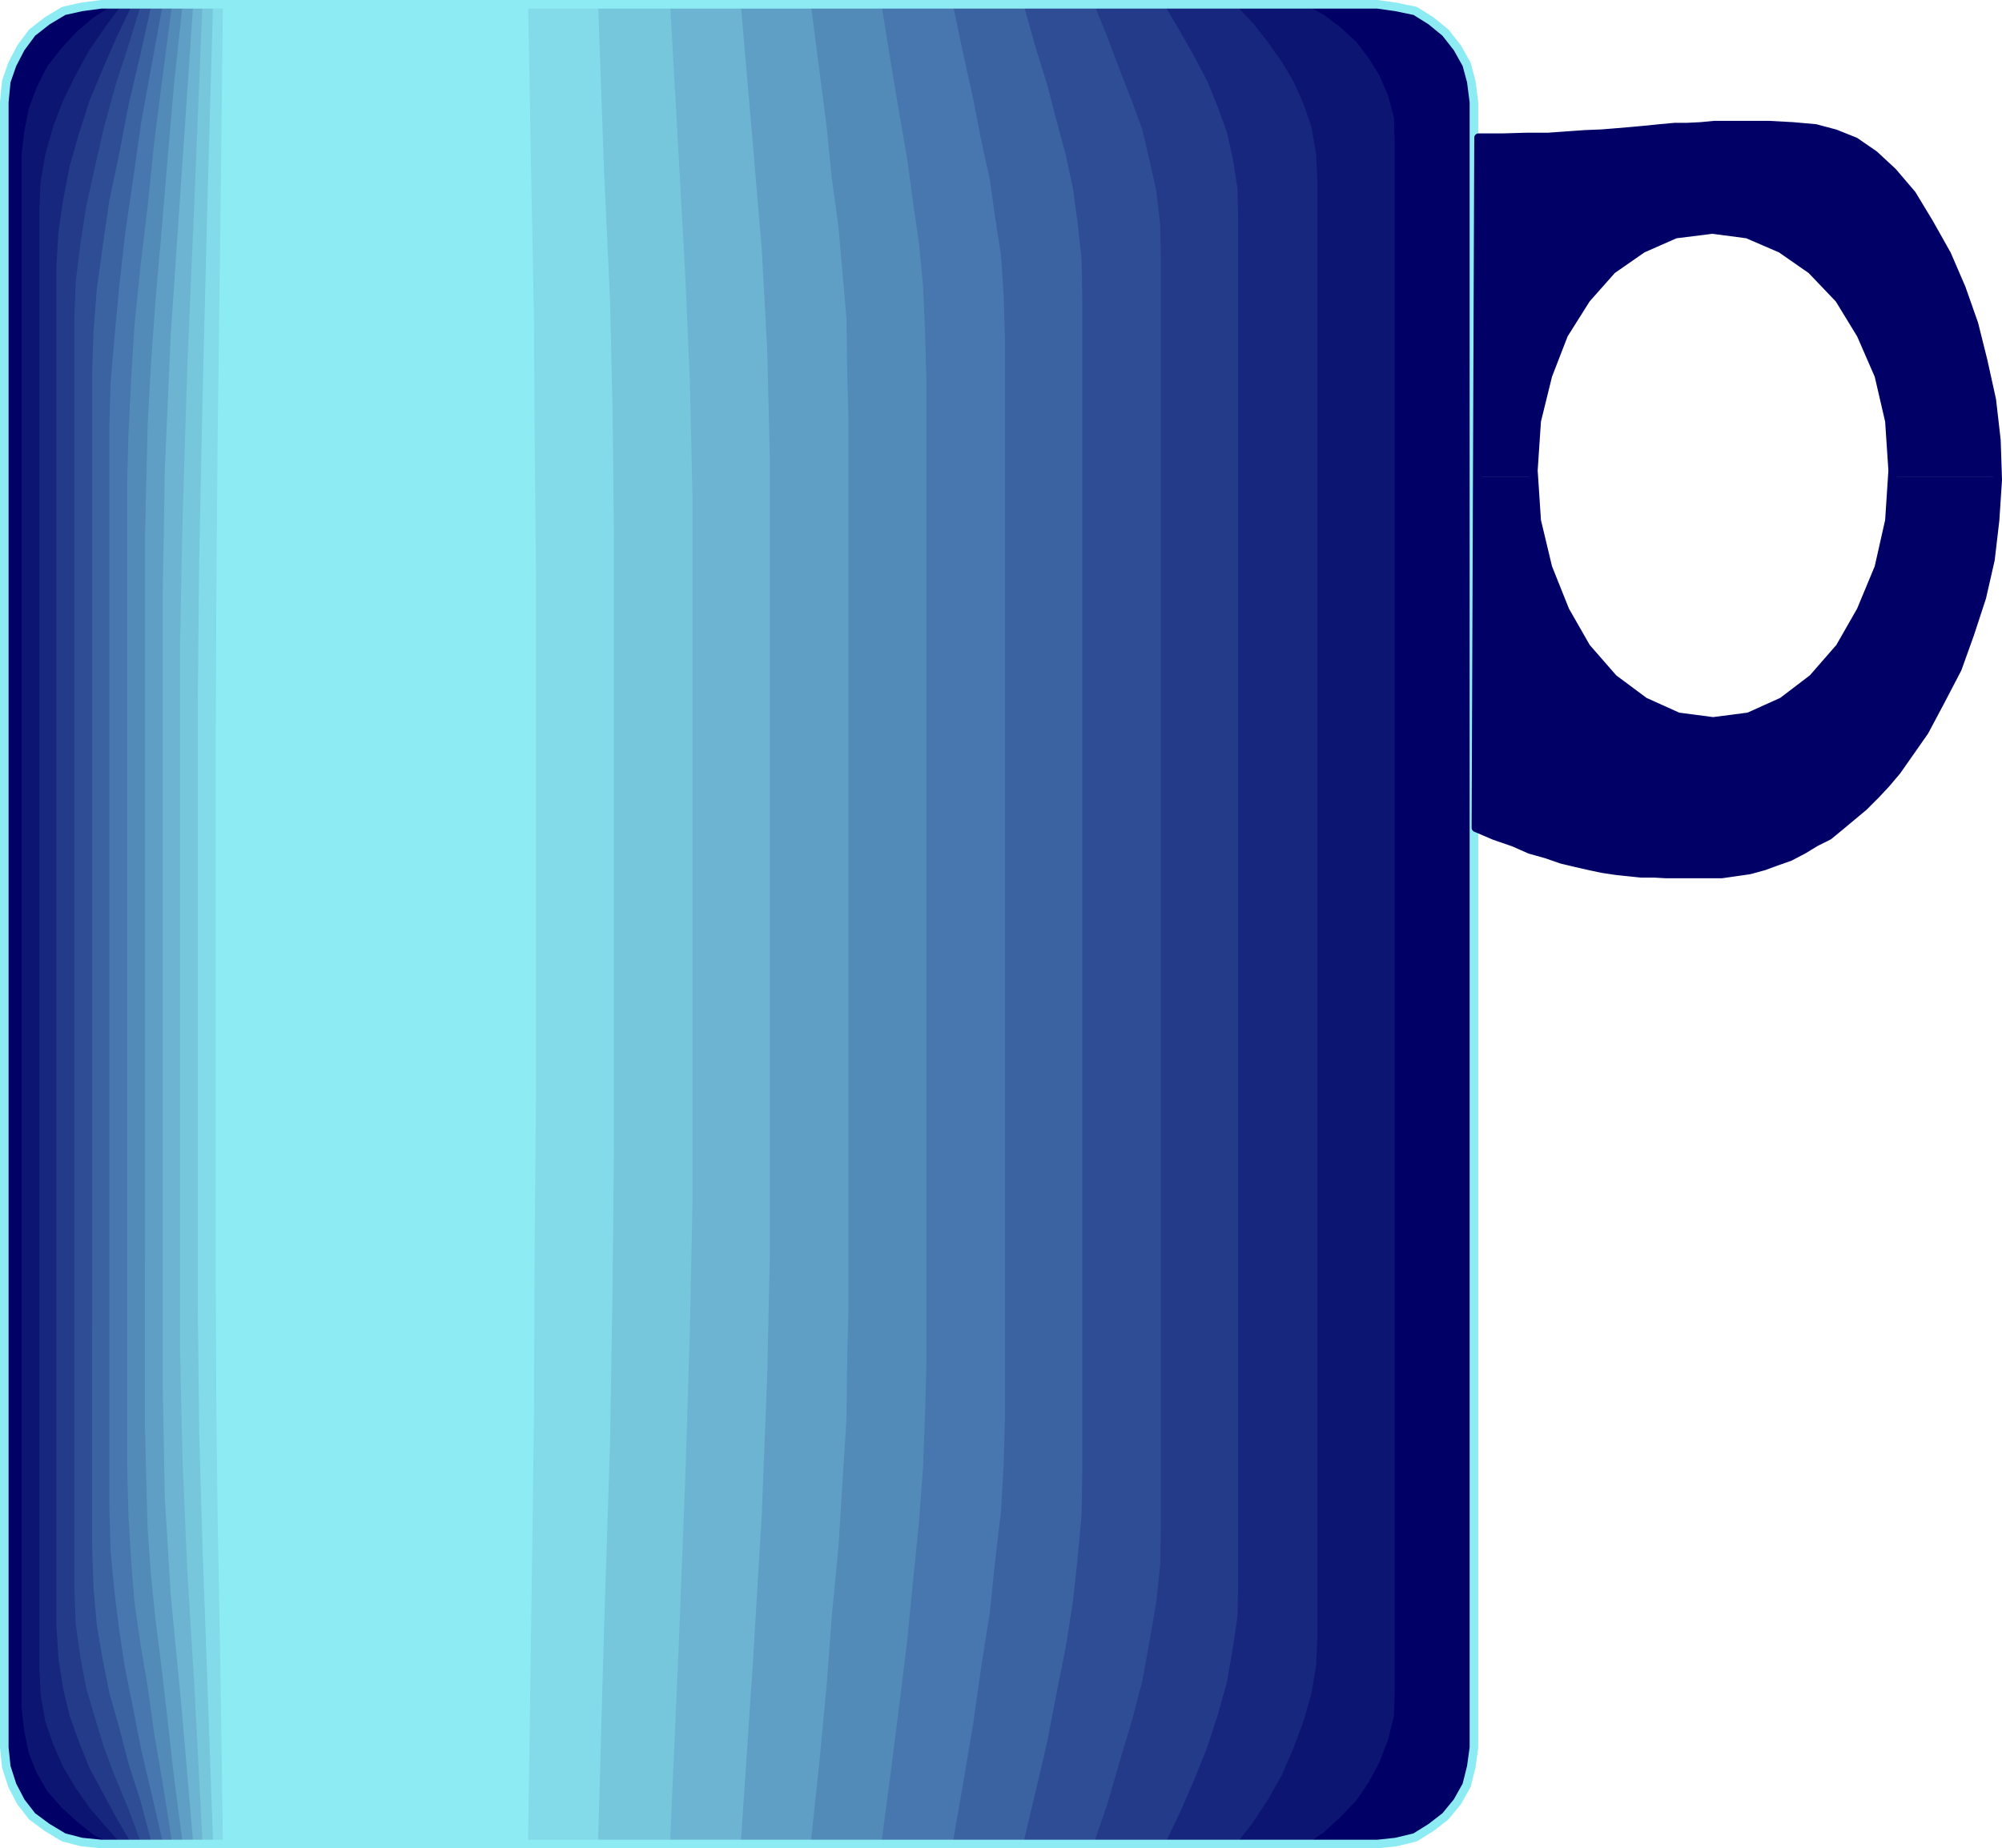 <?xml version="1.0" encoding="UTF-8" standalone="no"?>
<svg
   version="1.0"
   width="129.595mm"
   height="119.663mm"
   id="svg18"
   sodipodi:docname="Mug - Coffee 2.wmf"
   xmlns:inkscape="http://www.inkscape.org/namespaces/inkscape"
   xmlns:sodipodi="http://sodipodi.sourceforge.net/DTD/sodipodi-0.dtd"
   xmlns="http://www.w3.org/2000/svg"
   xmlns:svg="http://www.w3.org/2000/svg">
  <sodipodi:namedview
     id="namedview18"
     pagecolor="#ffffff"
     bordercolor="#000000"
     borderopacity="0.25"
     inkscape:showpageshadow="2"
     inkscape:pageopacity="0.0"
     inkscape:pagecheckerboard="0"
     inkscape:deskcolor="#d1d1d1"
     inkscape:document-units="mm" />
  <defs
     id="defs1">
    <pattern
       id="WMFhbasepattern"
       patternUnits="userSpaceOnUse"
       width="6"
       height="6"
       x="0"
       y="0" />
  </defs>
  <path
     style="fill:#000066;fill-opacity:1;fill-rule:evenodd;stroke:none"
     d="M 24.806,1.05 H 337.016 l 4.525,0.646 4.686,0.969 3.878,2.424 3.555,2.908 2.909,3.716 2.262,4.04 1.131,4.201 0.646,5.009 v 402.662 l -0.646,4.686 -1.131,4.524 -2.262,4.04 -2.909,3.555 -3.555,2.747 -3.878,2.424 -4.686,1.131 -4.525,0.485 H 24.806 l -4.848,-0.485 -4.363,-1.131 -4.04,-2.424 -3.717,-2.747 -2.747,-3.555 -2.101,-4.04 -1.454,-4.524 -0.485,-4.686 V 24.965 L 1.535,19.955 2.99,15.754 5.09,11.715 7.838,7.998 11.554,5.09 15.594,2.666 19.958,1.697 24.806,1.05 Z"
     id="path1" />
  <path
     style="fill:#0d1573;fill-opacity:1;fill-rule:evenodd;stroke:none"
     d="m 27.391,1.374 h 8.726 8.242 7.434 6.949 6.302 6.141 5.656 5.494 5.171 5.171 4.848 5.171 5.171 5.494 5.494 5.979 5.979 6.949 7.272 8.08 8.242 9.211 10.342 10.989 11.635 12.928 14.221 15.19 16.322 17.938 18.907 20.685 l 4.202,2.262 4.04,3.07 3.878,3.555 3.07,4.04 2.586,4.201 2.101,4.847 1.454,5.494 0.162,5.817 v 70.934 56.069 87.254 165.298 l -0.162,5.655 -1.454,5.817 -2.101,5.494 -2.586,4.847 -3.07,4.524 -3.878,4.04 -4.04,3.716 -4.202,2.908 h -8.565 -8.403 -7.434 -6.949 -6.302 l -5.979,-0.323 h -5.818 -5.494 -5.171 -5.171 -4.848 -5.171 -5.171 -5.494 -5.494 -5.979 -6.302 -6.626 -7.434 -7.918 -8.565 -9.05 -10.181 -10.827 -11.797 -12.928 -14.059 -15.352 l -16.322,0.323 H 67.145 48.076 27.391 l -4.525,-2.262 -4.04,-3.232 -3.717,-3.393 -3.555,-4.04 -2.586,-4.524 -1.939,-4.847 -1.131,-5.494 -0.646,-5.817 V 346.351 290.444 203.351 38.053 l 0.646,-5.655 1.131,-5.817 1.939,-5.171 2.586,-5.171 3.555,-4.524 3.717,-4.04 4.04,-3.393 z"
     id="path2" />
  <path
     style="fill:#17277d;fill-opacity:1;fill-rule:evenodd;stroke:none"
     d="m 29.654,1.374 h 8.08 7.757 6.949 6.302 6.141 5.656 5.171 5.171 4.848 4.686 4.848 4.848 4.525 5.333 5.01 5.494 6.141 6.302 6.626 7.434 7.757 8.888 9.211 10.342 10.827 12.12 13.251 14.221 15.352 16.483 17.776 19.23 l 4.04,4.201 3.717,4.686 3.394,4.847 2.909,4.847 2.424,5.494 1.939,5.655 1.131,6.463 0.323,6.625 v 66.895 53.484 82.084 153.988 l -0.323,6.948 -1.131,6.786 -1.939,6.786 -2.424,6.463 -2.909,6.786 -3.394,5.979 -3.717,5.655 -4.04,5.171 h -8.242 -7.595 -6.787 -6.626 -5.818 l -5.656,-0.323 h -5.494 -4.848 -5.01 -4.848 -4.525 -5.01 -4.848 -4.848 -5.171 -5.818 -5.656 -6.302 -6.626 -7.595 -7.918 -8.726 -9.211 -10.342 -11.15 -12.12 -12.928 -14.059 l -15.514,0.323 H 66.822 48.884 29.654 l -3.878,-4.363 -3.878,-4.524 -3.394,-4.847 -3.07,-5.171 -2.424,-5.494 -1.939,-5.655 -1.131,-6.463 -0.323,-6.786 V 340.857 287.697 205.29 51.302 l 0.323,-6.948 1.131,-6.463 1.939,-6.948 2.424,-6.302 3.07,-6.302 3.394,-6.14 3.878,-5.655 z"
     id="path3" />
  <path
     style="fill:#243b8a;fill-opacity:1;fill-rule:evenodd;stroke:none"
     d="m 32.239,1.374 h 7.595 7.11 6.302 6.141 5.494 5.01 5.01 4.848 4.525 4.363 4.363 4.525 4.363 4.525 5.01 5.171 5.333 5.818 6.302 6.949 7.11 8.08 8.565 9.534 10.342 11.15 12.12 13.251 14.059 15.514 16.322 17.938 l 3.717,6.302 3.394,5.979 3.232,6.14 2.586,6.302 2.262,6.302 1.454,6.463 1.131,7.271 0.162,7.756 v 62.694 50.575 77.236 143 l -0.162,8.079 -1.131,7.756 -1.454,8.402 -2.262,8.079 -2.586,7.918 -3.232,8.079 -3.394,7.756 -3.717,7.756 h -7.595 -7.11 -6.302 -6.141 -5.333 l -5.171,-0.323 h -5.01 -4.848 -4.525 -4.363 -4.363 -4.525 -4.202 -4.686 -4.848 -5.171 -5.494 -5.818 -6.302 -6.787 -7.272 -8.08 -8.565 -9.534 -10.342 -11.15 -12.12 -13.251 l -14.059,0.323 H 66.498 50.177 32.239 l -3.717,-6.302 -3.394,-6.302 -3.232,-5.979 -2.586,-6.463 -2.262,-6.302 -1.616,-6.786 -1.131,-7.271 -0.485,-7.756 V 335.525 284.95 207.875 64.875 l 0.485,-8.079 1.131,-7.756 1.616,-8.402 2.262,-7.918 2.586,-8.079 3.232,-7.756 3.394,-7.756 3.717,-7.756 z"
     id="path4" />
  <path
     style="fill:#2e4d94;fill-opacity:1;fill-rule:evenodd;stroke:none"
     d="m 34.502,1.05 h 6.949 6.626 6.141 5.333 5.333 4.525 4.525 4.363 4.363 3.878 4.04 4.363 4.04 4.363 4.202 4.848 5.01 5.494 5.656 6.464 6.787 7.11 8.08 9.05 9.373 10.019 11.312 11.958 13.251 14.221 15.19 16.322 l 3.394,8.402 2.909,7.756 2.909,7.433 2.586,7.11 1.778,7.594 1.616,7.271 0.97,8.402 0.162,8.564 v 58.331 47.667 72.55 131.851 l -0.162,8.887 -0.97,9.21 -1.616,9.372 -1.778,9.857 -2.586,9.857 -2.909,9.695 -2.909,10.018 -3.394,10.018 h -6.949 -6.464 -5.818 -5.494 -5.171 l -4.848,-0.162 h -4.686 -4.202 -4.04 -4.363 -4.04 -4.04 -4.04 -4.202 -4.686 -4.525 -5.171 -5.171 -5.818 -6.302 -6.949 -7.434 -7.918 -8.726 -9.373 -10.504 -11.15 -12.12 L 80.234,450.894 H 66.175 50.985 34.502 l -3.07,-8.241 -3.232,-7.756 -2.747,-7.271 -2.262,-7.433 -2.101,-7.11 -1.454,-7.756 -1.131,-8.079 -0.323,-8.887 V 330.031 282.203 209.976 77.963 l 0.323,-8.887 1.131,-9.21 1.454,-9.372 2.101,-9.533 2.262,-9.856 2.747,-10.018 3.232,-10.018 3.07,-10.018 z"
     id="path5" />
  <path
     style="fill:#3b62a1;fill-opacity:1;fill-rule:evenodd;stroke:none"
     d="m 37.087,1.05 h 6.464 5.979 5.494 4.848 4.686 4.525 4.04 4.04 3.717 3.717 3.717 3.717 3.878 3.878 4.04 4.363 4.525 5.01 5.333 5.818 6.141 6.787 7.434 7.757 9.05 9.05 10.342 11.312 11.797 12.928 14.059 14.867 l 2.909,10.341 2.909,9.372 2.262,8.725 2.262,8.402 1.778,8.241 1.131,8.402 0.97,8.887 0.162,9.695 v 54.292 45.081 67.218 121.025 l -0.162,10.018 -0.97,10.503 -1.131,10.503 -1.778,11.311 -2.262,11.311 -2.262,11.795 -2.909,12.442 -2.909,12.28 h -6.302 -5.979 -5.494 -4.848 -4.848 l -4.363,-0.162 h -4.363 -3.717 -4.04 -3.717 -3.717 -3.717 -3.717 -3.878 -4.202 -4.363 -4.525 -4.848 -5.333 -5.656 -6.302 -6.626 -7.434 -8.08 -8.565 -9.534 -10.181 -11.15 L 79.103,450.894 H 66.175 52.116 37.087 l -2.747,-10.341 -2.909,-9.049 -2.262,-8.725 -2.424,-8.564 -1.616,-8.079 -1.454,-8.564 -0.808,-9.21 -0.323,-9.857 V 324.537 279.456 212.238 91.213 L 22.866,81.195 23.674,70.854 25.129,60.189 26.745,49.04 29.169,37.568 31.431,25.772 34.34,13.331 37.087,1.05 Z"
     id="path6" />
  <path
     style="fill:#4876ae;fill-opacity:1;fill-rule:evenodd;stroke:none"
     d="m 39.673,1.05 h 5.818 5.494 4.848 4.686 4.363 3.555 3.878 3.717 3.394 3.555 3.07 3.394 3.555 3.717 3.394 4.04 4.04 4.525 5.01 5.171 5.333 6.464 6.464 7.272 8.08 8.565 9.211 10.019 10.989 11.797 12.605 13.413 l 2.586,12.28 2.424,10.988 1.939,10.018 2.101,9.533 1.293,9.21 1.454,9.372 0.646,9.856 0.323,10.664 v 49.929 42.173 62.371 109.876 l -0.323,10.826 -0.646,11.795 -1.454,12.119 -1.293,12.603 -2.101,13.25 -1.939,13.734 -2.424,14.381 -2.586,14.866 h -5.656 -5.494 -4.848 -4.525 -4.363 l -4.04,-0.162 h -3.717 -3.717 -3.555 -3.07 -3.394 -3.555 -3.394 -3.394 -3.878 -4.04 -4.04 -4.525 -4.525 -5.494 -5.494 -5.979 -6.949 -7.11 -7.757 -8.726 H 98.657 88.638 L 77.649,450.894 H 65.852 53.247 39.834 l -2.747,-11.957 -2.586,-10.988 -1.939,-10.018 -1.939,-9.533 -1.454,-9.372 -1.131,-9.21 -0.97,-10.018 -0.323,-10.988 V 319.044 276.548 214.5 104.463 l 0.323,-10.988 0.97,-11.311 1.131,-12.119 1.454,-12.927 1.939,-13.25 1.939,-13.734 2.586,-14.219 2.747,-14.866 v 0 z"
     id="path7" />
  <path
     style="fill:#528bb8;fill-opacity:1;fill-rule:evenodd;stroke:none"
     d="m 42.097,1.05 h 10.019 8.565 7.595 6.626 5.979 5.979 6.464 6.787 7.757 8.888 10.666 12.443 14.544 17.614 20.038 23.594 l 2.262,14.058 2.101,12.603 1.939,11.149 1.454,10.826 1.454,10.018 0.97,10.341 0.485,10.826 0.323,11.795 v 45.728 39.588 57.2 98.888 l -0.323,12.119 -0.485,12.765 -0.97,13.25 -1.454,14.381 -1.454,14.866 -1.939,15.835 -2.101,16.481 -2.262,17.128 h -10.019 -8.403 l -7.434,-0.162 h -6.626 -5.979 -6.302 -6.141 -6.787 -7.757 -9.05 -10.504 -12.766 -14.544 -17.291 L 65.69,450.894 H 42.097 l -2.262,-14.381 -2.101,-12.28 -1.616,-11.472 -1.778,-10.664 -1.454,-10.018 -0.808,-10.341 -0.646,-10.664 -0.323,-11.795 V 313.55 273.962 216.439 118.036 l 0.323,-12.119 0.646,-12.927 0.808,-13.25 1.454,-14.381 1.778,-14.866 1.616,-15.835 2.101,-16.32 2.262,-17.289 z"
     id="path8" />
  <path
     style="fill:#5f9fc5;fill-opacity:1;fill-rule:evenodd;stroke:none"
     d="m 44.682,1.05 h 8.888 7.434 6.626 5.979 5.494 5.171 5.818 5.979 6.626 8.08 9.534 10.827 12.928 15.514 17.776 21.008 l 2.101,16.158 1.778,13.896 1.293,12.765 1.616,11.795 0.97,11.149 0.97,11.149 0.162,11.795 0.323,12.603 v 41.365 36.841 52.353 87.577 l -0.323,13.25 -0.162,13.734 -0.97,15.027 -0.97,15.835 -1.616,16.643 -1.293,17.451 -1.778,18.744 -2.101,19.713 h -8.888 -7.434 l -6.626,-0.162 h -5.656 -5.494 -5.494 -5.494 -5.979 -6.949 -8.08 -9.211 -11.15 -12.928 -15.514 l -17.776,0.162 H 44.682 l -2.101,-15.997 -1.616,-14.381 -1.454,-12.603 -1.454,-11.472 -1.131,-11.311 -0.808,-11.149 -0.323,-11.795 -0.323,-12.603 V 308.218 271.054 218.863 131.285 l 0.323,-13.25 0.323,-13.896 0.808,-14.866 1.131,-15.835 1.454,-16.643 1.454,-17.451 1.616,-18.744 2.101,-19.551 z"
     id="path9" />
  <path
     style="fill:#6cb4d2;fill-opacity:1;fill-rule:evenodd;stroke:none"
     d="m 47.268,1.05 h 7.757 6.626 5.494 5.171 4.848 4.525 4.848 5.171 6.141 6.787 8.08 9.858 11.15 13.574 15.837 18.099 l 2.909,33.609 2.262,26.823 1.293,24.076 0.646,26.338 v 37.164 34.094 47.505 76.59 l -0.646,29.408 -1.293,33.286 -2.262,37.972 -2.909,42.981 h -7.757 -6.626 l -5.818,-0.162 h -5.171 -4.525 -5.01 -4.525 -5.494 -5.979 -6.949 -8.08 -9.373 -11.635 -13.09 l -15.837,0.162 h -18.099 l -2.909,-33.771 -2.586,-26.823 -1.454,-24.076 -0.485,-26.499 V 302.724 268.145 221.125 144.535 L 40.319,115.127 41.774,81.841 44.359,43.87 47.268,1.05 Z"
     id="path10" />
  <path
     style="fill:#76c6dc;fill-opacity:1;fill-rule:evenodd;stroke:none"
     d="m 49.53,0.727 h 6.626 5.818 4.848 4.363 4.04 3.878 4.04 4.686 5.171 5.656 7.272 8.08 9.696 11.474 13.251 15.514 l 2.101,37.325 1.616,29.408 1.131,26.015 0.646,28.277 v 32.64 31.67 42.173 65.602 l -0.646,31.508 -1.131,36.356 -1.616,41.527 -2.101,47.505 h -6.626 -5.818 l -4.848,-0.323 h -4.202 -4.04 -4.04 -4.04 -4.686 -5.171 -5.656 -7.272 -7.918 -9.858 -11.474 l -13.251,0.323 H 49.53 L 47.591,413.407 45.814,384.323 44.682,358.146 44.036,330.031 v -33.124 -31.347 -42.334 -65.602 l 0.646,-31.347 1.131,-36.518 1.778,-41.527 1.939,-47.505 z"
     id="path11" />
  <path
     style="fill:#83dae9;fill-opacity:1;fill-rule:evenodd;stroke:none"
     d="m 52.116,0.727 h 5.494 4.525 4.04 3.717 3.232 3.394 3.555 3.717 4.04 4.848 5.656 6.949 7.757 9.534 11.15 12.605 l 1.454,41.042 1.454,31.347 0.646,28.115 0.323,30.216 v 28.438 28.762 37.325 54.615 l -0.323,33.609 -0.646,39.426 -1.454,45.081 -1.454,52.029 h -5.333 -4.686 l -4.04,-0.323 h -3.394 -3.394 -3.232 -3.394 -3.878 -4.202 -4.848 -5.818 -6.626 -7.918 -9.534 l -10.989,0.323 H 52.116 l -1.454,-41.203 -1.131,-31.185 -0.808,-27.954 -0.323,-30.216 v -28.6 -28.762 -37.325 -54.292 l 0.323,-33.932 0.808,-39.103 1.131,-45.405 1.454,-52.029 z"
     id="path12" />
  <path
     style="fill:#8decf3;fill-opacity:1;fill-rule:evenodd;stroke:none"
     d="m 54.54,0.727 h 4.202 3.717 3.232 2.747 2.747 2.747 2.586 2.909 3.555 3.555 4.686 5.494 6.302 7.434 8.565 10.181 l 0.808,44.597 0.646,33.932 0.162,29.569 0.323,32.155 v 24.399 26.176 32.155 43.304 l -0.323,36.033 -0.162,42.173 -0.646,48.798 -0.808,56.715 h -4.363 -3.717 l -3.232,-0.323 h -2.909 -2.586 -2.424 -2.909 -2.909 -3.07 -4.202 -4.525 -5.171 -6.302 -7.434 l -8.888,0.323 H 54.54 l -0.646,-44.597 -0.646,-33.932 -0.323,-29.569 -0.162,-32.155 v -24.399 -25.853 -32.478 -43.466 l 0.162,-35.871 0.323,-42.173 0.646,-48.959 0.646,-56.554 z"
     id="path13" />
  <path
     style="fill:none;stroke:#8decf3;stroke-width:2.101px;stroke-linecap:round;stroke-linejoin:round;stroke-miterlimit:4;stroke-dasharray:none;stroke-opacity:1"
     d="M 24.806,1.05 H 337.016 l 4.525,0.646 4.686,0.969 3.878,2.424 3.555,2.908 2.909,3.716 2.262,4.04 1.131,4.201 0.646,5.009 v 402.662 l -0.646,4.686 -1.131,4.524 -2.262,4.04 -2.909,3.555 -3.555,2.747 -3.878,2.424 -4.686,1.131 -4.525,0.485 H 24.806 l -4.848,-0.485 -4.363,-1.131 -4.04,-2.424 -3.717,-2.747 -2.747,-3.555 -2.101,-4.04 -1.454,-4.524 -0.485,-4.686 V 24.965 L 1.535,19.955 2.99,15.754 5.09,11.715 7.838,7.998 11.554,5.09 15.594,2.666 19.958,1.697 24.806,1.05"
     id="path14" />
  <path
     style="fill:#000066;fill-opacity:1;fill-rule:evenodd;stroke:none"
     d="m 361.418,116.581 0.323,-82.892 h 5.979 l 5.656,-0.162 h 5.333 l 4.525,-0.323 4.525,-0.323 4.04,-0.162 4.04,-0.323 3.717,-0.323 3.555,-0.323 3.07,-0.323 3.555,-0.323 h 3.07 l 3.232,-0.162 3.394,-0.323 h 3.07 3.555 6.626 l 5.979,0.323 5.494,0.485 4.848,1.293 4.848,1.939 4.686,3.232 4.525,4.201 4.686,5.494 4.202,6.948 4.363,7.756 3.555,8.241 3.07,8.725 2.262,9.049 2.101,9.533 1.131,9.857 0.323,8.887 h -25.694 v -1.454 l -0.808,-12.119 -2.586,-11.149 -4.363,-10.018 -5.333,-8.725 -6.787,-7.11 -7.434,-5.171 -8.242,-3.555 -8.565,-1.131 -9.05,1.131 -8.08,3.555 -7.434,5.171 -6.302,7.11 -5.494,8.725 -3.878,10.018 -2.747,11.149 -0.808,12.119 v 1.454 h -13.736 z"
     id="path15" />
  <path
     style="fill:#000066;fill-opacity:1;fill-rule:evenodd;stroke:none"
     d="m 361.418,116.581 -0.323,85.962 4.525,1.939 4.686,1.616 4.04,1.777 4.04,1.131 3.717,1.293 3.394,0.808 3.555,0.808 3.07,0.646 3.232,0.485 3.07,0.323 3.07,0.323 h 3.232 l 2.909,0.162 h 3.394 3.232 3.394 3.555 l 3.394,-0.485 3.394,-0.485 3.555,-0.969 3.07,-1.131 3.232,-1.131 3.394,-1.777 2.909,-1.777 3.232,-1.616 2.747,-2.262 2.909,-2.424 2.909,-2.424 2.747,-2.747 2.586,-2.747 2.747,-3.232 2.262,-3.232 4.525,-6.463 4.04,-7.594 4.04,-7.756 3.07,-8.564 2.909,-8.887 2.101,-9.21 1.131,-9.695 0.646,-9.856 v -0.808 h -25.694 l -0.808,10.826 -2.586,11.472 -4.363,10.503 -5.171,9.049 -6.626,7.594 -7.434,5.655 -8.242,3.716 -8.726,1.131 -8.565,-1.131 -8.242,-3.716 -7.595,-5.655 -6.626,-7.594 -5.171,-9.049 -4.202,-10.503 -2.747,-11.472 -0.808,-10.826 h -13.736 z"
     id="path16" />
  <path
     style="fill:none;stroke:#000066;stroke-width:2.101px;stroke-linecap:round;stroke-linejoin:round;stroke-miterlimit:4;stroke-dasharray:none;stroke-opacity:1"
     d="m 419.109,176.528 8.726,-1.131 8.242,-3.716 7.434,-5.655 6.626,-7.594 5.171,-9.049 4.363,-10.503 2.586,-11.472 0.808,-12.28 -0.808,-12.119 -2.586,-11.149 -4.363,-10.018 -5.333,-8.725 -6.787,-7.11 -7.434,-5.171 -8.242,-3.555 -8.565,-1.131 -9.05,1.131 -8.08,3.555 -7.434,5.171 -6.302,7.11 -5.494,8.725 -3.878,10.018 -2.747,11.149 -0.808,12.119 0.808,12.28 2.747,11.472 4.202,10.503 5.171,9.049 6.626,7.594 7.595,5.655 8.242,3.716 8.565,1.131"
     id="path17" />
  <path
     style="fill:none;stroke:#000066;stroke-width:2.101px;stroke-linecap:round;stroke-linejoin:round;stroke-miterlimit:4;stroke-dasharray:none;stroke-opacity:1"
     d="m 417.655,213.854 h 3.555 l 3.394,-0.485 3.394,-0.485 3.555,-0.969 3.07,-1.131 3.232,-1.131 3.394,-1.777 2.909,-1.777 3.232,-1.616 2.747,-2.262 2.909,-2.424 2.909,-2.424 2.747,-2.747 2.586,-2.747 2.747,-3.232 2.262,-3.232 4.525,-6.463 4.04,-7.594 4.04,-7.756 3.07,-8.564 2.909,-8.887 2.101,-9.21 1.131,-9.695 0.646,-9.856 -0.323,-9.695 -1.131,-9.857 -2.101,-9.533 -2.262,-9.049 -3.07,-8.725 -3.555,-8.241 -4.363,-7.756 -4.202,-6.948 -4.686,-5.494 -4.525,-4.201 -4.686,-3.232 -4.848,-1.939 -4.848,-1.293 -5.494,-0.485 -5.979,-0.323 h -6.626 -3.555 -3.07 l -3.394,0.323 -3.232,0.162 h -3.07 l -3.555,0.323 -3.07,0.323 -3.555,0.323 -3.717,0.323 -4.04,0.323 -4.04,0.162 -4.525,0.323 -4.525,0.323 h -5.333 l -5.656,0.162 h -5.979 l -0.646,168.853 4.525,1.939 4.686,1.616 4.04,1.777 4.04,1.131 3.717,1.293 3.394,0.808 3.555,0.808 3.07,0.646 3.232,0.485 3.07,0.323 3.07,0.323 h 3.232 l 2.909,0.162 h 3.394 3.232 3.394"
     id="path18" />
</svg>
